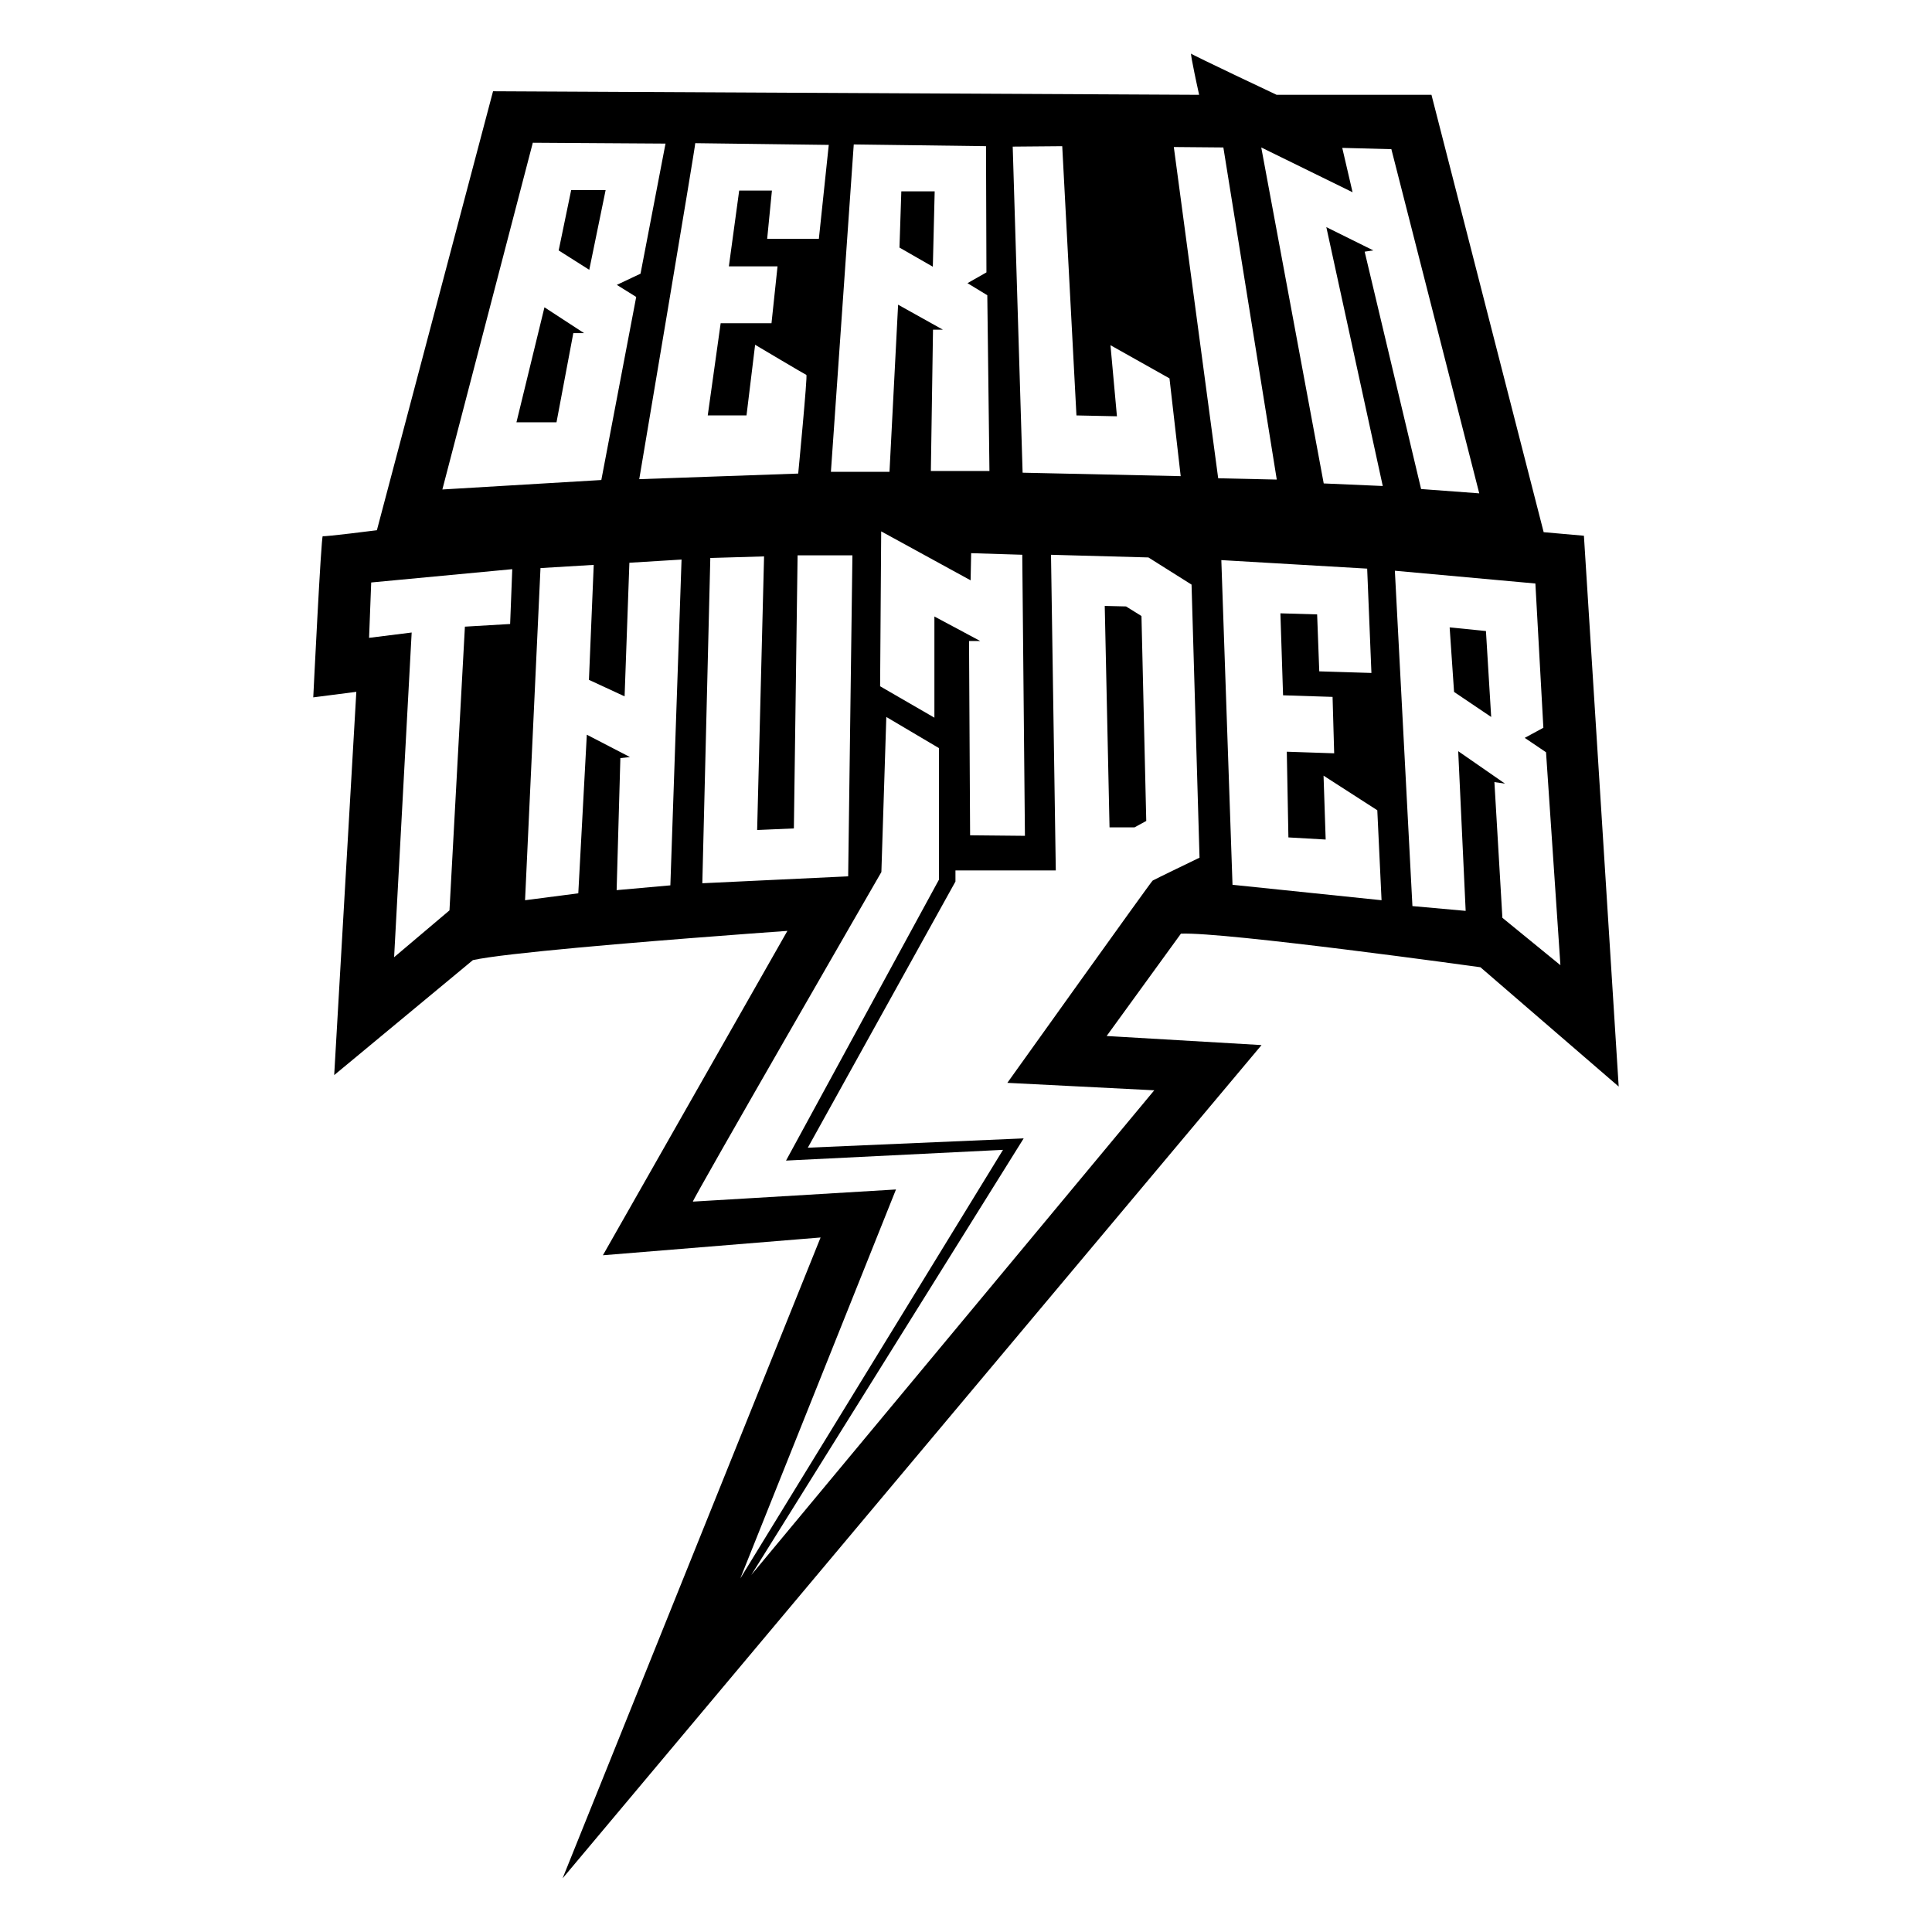 <?xml version="1.0" encoding="UTF-8"?><svg id="Logos" xmlns="http://www.w3.org/2000/svg" viewBox="0 0 900 900"><polygon points="524.55 282.5 514.63 282.26 516.86 385.41 528.51 385.41 533.97 382.43 531.74 286.97 524.55 282.5"/><polygon points="435.41 89.14 419.87 89.14 419.01 115.33 434.55 124.25 435.41 89.14"/><path d="M737.87,249.57l-18.77-1.66-52.27-203.75h-72.15s-39.02-18.41-39.76-19.14c-.36-.36,.51,4.21,1.5,8.98,.06,.28,.12,.57,.18,.85,0,.03,.01,.07,.02,.1,.05,.24,.1,.47,.15,.71,.02,.1,.04,.2,.06,.3,.04,.2,.08,.4,.12,.59,.02,.11,.05,.21,.07,.32,.04,.19,.08,.37,.12,.55,.03,.13,.06,.27,.08,.4,.02,.08,.04,.16,.05,.25,.72,3.39,1.33,6.1,1.33,6.1h0s-47.31-.24-47.31-.24c0,0,0,0,0,0l-281.61-1.42-54.11,204.49s-24.48,3.13-25.22,2.76c-.74-.37-4.42,75.1-4.42,75.1l20.06-2.58-10.31,178.54,6.74-5.58,57.87-47.98c1.78-.4,4.32-.83,7.44-1.29,25.37-3.68,90.46-8.75,121.76-11.07,10.59-.79,17.31-1.26,17.31-1.26h0s0,0,0,0l-47.34,83.22-38.61,67.89,91.38-7.46,10.03-.82-7.95,19.75-11.17,27.75h0l-101.07,251.05,325.6-388.18-72.15-4.23,34.6-47.67h0c20.43-.92,139.52,15.64,139.52,15.64l19.96,17.23,44.45,38.36-16.2-256.58ZM494.83,68.1l6.62,125.42,18.86,.4-3.01-33.11,27.49,15.45,5.22,45.55-73.64-1.61-4.61-151.9,23.08-.2Zm-59.55,219.11v47.11l-25.29-14.63,.5-72.16,41.66,22.81,.25-12.65,23.81,.74,1.24,130.93-25.54-.25-.5-90.51h5.21l-21.33-11.41Zm-37.57-219.92l61.61,.8,.2,58.8-8.83,5.02,9.23,5.62,1,81.87h-27.29l1-65.82h4.61l-20.87-11.64-4.01,77.86h-27.29l10.64-152.51Zm-11.64,.2l-4.61,43.75h-24.08l2.21-22.47h-15.25l-4.81,35.32h22.67l-2.81,26.49h-23.68l-6.02,42.94h18.06l4.01-32.91s23.28,13.84,23.88,14.05c.6,.2-3.81,45.95-3.81,45.95l-74.05,2.61s26.29-155.72,26.09-156.52l62.21,.8Zm-137.86-1c-.6,0,61.81,.4,61.81,.4l-11.64,60.6-11.04,5.22,9.03,5.62-16.25,85.28-74.05,4.41,42.14-161.54Zm-10.56,224.19l-21.08,1.24-7.19,132.17-25.79,21.82,8.18-151.26-19.84,2.48,.99-25.79,65.71-6.2-.99,25.54Zm74.64,121.75l-25.04,2.23,1.74-61.5,4.46-.5-20.09-10.41-3.97,73.89-24.8,3.22,7.19-154.73,24.8-1.49-2.23,53.56,16.61,7.69,2.23-62.24,24.3-1.49-5.21,151.76Zm14.88-.99l3.72-151.51,25.04-.74-3.22,127.46,17.11-.74,1.73-127.21h25.54l-1.98,149.53-67.94,3.22Zm90.21,142.66s-93.82,5.66-94.61,5.66,87.81-153.53,87.81-153.53l2.3-72.24,24.54,14.52v61.23l-71.26,130.91,101.08-5.01-122.38,199.66,72.52-181.19Zm119.57-143.9c-.74,.5-67.69,94.23-67.69,94.23l68.44,3.47-187.73,225.79,126.9-203.39-100.56,4.34,68.78-123.99v-5.16h46.74l-2.23-147.05,45.38,1.24,20.09,12.65,3.72,127.21s-21.08,10.17-21.82,10.66Zm9.86-341.71l23.08,.2,24.88,154.71-27.29-.6-20.67-154.31Zm27.34,343.69l-5.21-151.26,67.94,3.97,1.98,48.6-24.3-.75-.99-26.53-17.11-.5,1.24,38.19,23.06,.74,.75,26.28-22.07-.74,.75,39.92,17.36,.99-.99-29.76,25.04,16.12,1.98,41.91-69.43-7.19Zm42.49-186.97l-29.1-156.52,42.54,20.87-4.81-20.67,22.88,.6,40.94,160.33-27.09-2.01-26.29-110.57,4.01-.6-21.87-10.84,26.29,120.6-27.49-1.2Zm83.23,202.34l-3.72-63.23,4.96,.74-21.82-15.13,3.47,74.39-24.8-2.23-8.18-156.22,65.46,5.95,3.72,67.2-8.68,4.71,9.92,6.7,6.7,99.19-27.03-22.07Z"/><polygon points="675.3 292.26 677.36 322.33 694.65 333.99 692.21 293.96 675.3 292.26"/><polygon points="240.58 196.73 259.24 196.73 267.07 155.19 272.09 155.19 253.63 143.15 240.58 196.73"/><polygon points="266.07 88.57 260.25 116.66 274.5 125.69 282.12 88.57 266.07 88.57"/></svg>